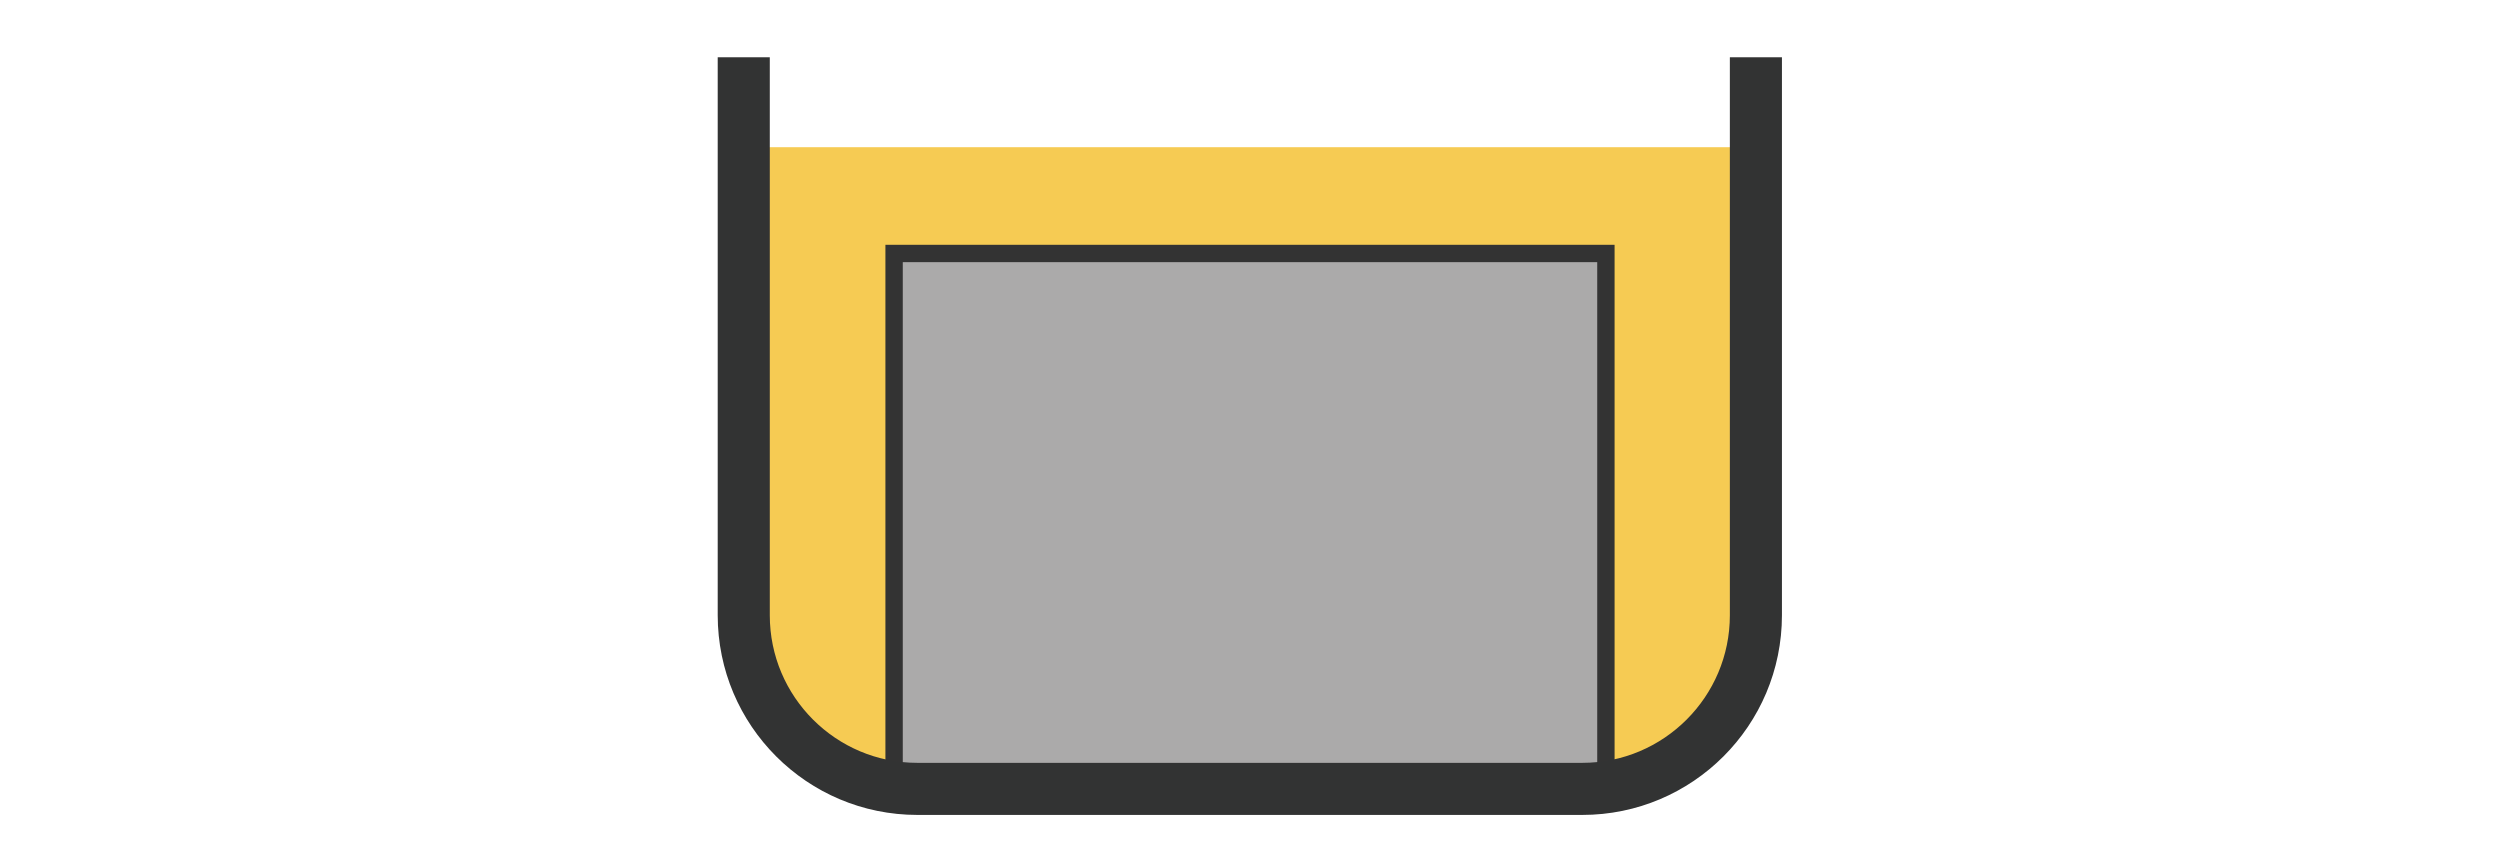 <?xml version="1.0" encoding="utf-8"?>
<!-- Generator: Adobe Illustrator 28.3.0, SVG Export Plug-In . SVG Version: 6.00 Build 0)  -->
<svg version="1.1" id="_图层_1" xmlns="http://www.w3.org/2000/svg" xmlns:xlink="http://www.w3.org/1999/xlink" x="0px" y="0px"
	 viewBox="0 0 720 250" style="enable-background:new 0 0 720 250;" xml:space="preserve">
<style type="text/css">
    @keyframes sq{
      0%{stroke-width: 5;}
      100%{stroke-width: 0;}
    }
	.st0{fill:#F6CB53;}
	.st1{
		fill:#ABAAAA;
		stroke: #333;
		stroke-width: 5;
        animation: sq 2s infinite linear;
	}
	.st2{fill:#333333;}
	.st3{fill:none;stroke:#323333;stroke-width:15;stroke-miterlimit:10;}
</style>
<path class="st0" d="M214.2,42.4h291.5v134.8c0,27.6-22.4,50-50,50H264.2c-27.6,0-50-22.4-50-50V42.4L214.2,42.4z"/>
<g>
	<rect x="257.5" y="73" class="st1" width="205" height="150"/>
</g>
<path class="st3" d="M214.2,16.5v160.7c0,27.6,22.4,50,50,50h191.5c27.6,0,50-22.4,50-50V16.5"/>
</svg>
